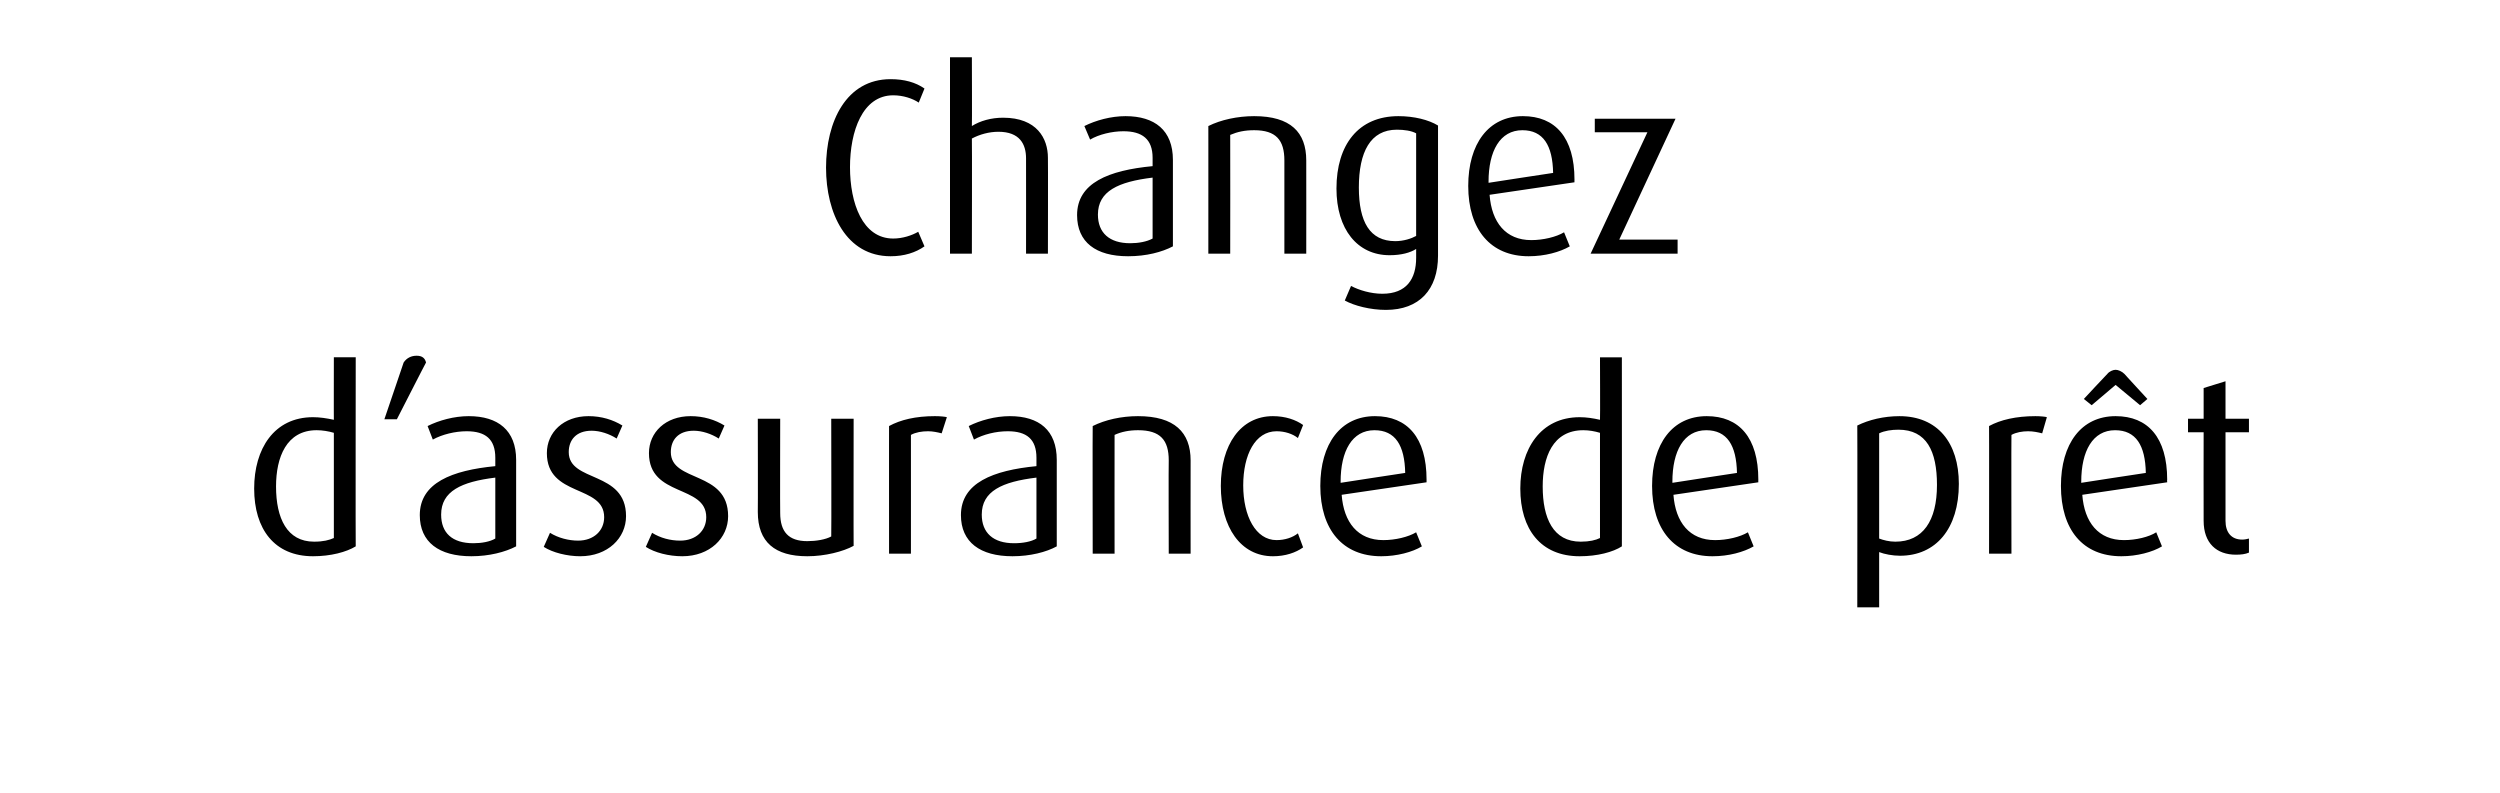 <?xml version="1.0" standalone="no"?><!DOCTYPE svg PUBLIC "-//W3C//DTD SVG 1.1//EN" "http://www.w3.org/Graphics/SVG/1.1/DTD/svg11.dtd"><svg xmlns="http://www.w3.org/2000/svg" version="1.1" width="480px" height="152.3px" viewBox="0 -11 480 152.3" style="top:-11px"><desc>Changez d’assurance de pr t</desc><defs/><g id="Polygon44890"><path d="m60.1 95.8c-7.4 0-11.3-5.2-11.3-13c0-7.6 3.8-13.7 11.3-13.7c1.3 0 2.6.2 4 .5c-.02.05 0-12 0-12l4.2 0c0 0-.04 36.34 0 36.3c-1.8 1.1-4.8 1.9-8.2 1.9zm4-23.7c-1-.3-2.2-.5-3.3-.5c-5.8 0-7.8 5.2-7.8 10.8c0 6.1 2.1 10.6 7.3 10.6c1.8 0 2.9-.3 3.8-.7c0 0 0-20.2 0-20.2zm12.1-2.6l-2.4 0c0 0 3.72-10.94 3.7-10.9c.6-.9 1.5-1.3 2.5-1.3c1.1 0 1.6.5 1.8 1.3c-.01-.04-5.6 10.9-5.6 10.9zm14.3 26.3c-6.2 0-9.9-2.7-9.9-7.9c0-6.2 6.2-8.6 14.5-9.4c0 0 0-1.6 0-1.6c0-3.6-1.9-5.1-5.5-5.1c-2.2 0-4.7.6-6.5 1.6c0 0-1-2.6-1-2.6c2.2-1.1 5.1-1.9 7.9-1.9c5.6 0 9.1 2.7 9.1 8.4c0 0 0 16.6 0 16.6c-2.1 1.1-5.2 1.9-8.6 1.9zm4.6-15.1c-6.5.8-10.4 2.6-10.4 7.1c0 3.5 2.1 5.5 6.2 5.5c1.6 0 3.2-.3 4.2-.9c0 0 0-11.7 0-11.7zm16.3 15.1c-2.5 0-5.3-.7-7-1.8c0 0 1.2-2.7 1.2-2.7c1.6 1 3.6 1.5 5.4 1.5c3 0 5-1.9 5-4.5c0-6.3-11-3.8-11-12.3c0-4 3.2-7.1 8-7.1c2.5 0 4.7.7 6.5 1.8c0 0-1.1 2.5-1.1 2.5c-1.4-.9-3.2-1.5-4.8-1.5c-3 0-4.4 1.8-4.4 4.1c0 5.9 11 3.5 11 12.3c0 4.2-3.5 7.7-8.8 7.7zm19.6 0c-2.6 0-5.3-.7-7-1.8c0 0 1.2-2.7 1.2-2.7c1.6 1 3.5 1.5 5.4 1.5c3 0 5-1.9 5-4.5c0-6.3-11-3.8-11-12.3c0-4 3.2-7.1 8-7.1c2.5 0 4.7.7 6.5 1.8c0 0-1.1 2.5-1.1 2.5c-1.4-.9-3.2-1.5-4.8-1.5c-3 0-4.4 1.8-4.4 4.1c0 5.9 11 3.5 11 12.3c0 4.2-3.5 7.7-8.8 7.7zm24 0c-6.2 0-9.5-2.7-9.5-8.5c.04.01 0-17.9 0-17.9l4.3 0c0 0-.04 18.06 0 18.1c0 3.6 1.6 5.4 5.2 5.4c1.7 0 3.5-.3 4.6-.9c.05.02 0-22.6 0-22.6l4.3 0c0 0-.03 24.44 0 24.4c-2 1.1-5.5 2-8.9 2zm25.8-23.6c-.8-.2-1.7-.4-2.6-.4c-1.2 0-2.4.2-3.3.7c.01-.02 0 22.8 0 22.8l-4.2 0c0 0-.01-24.55 0-24.5c2.2-1.2 5.1-1.9 8.8-1.9c1 0 2 .1 2.3.2c0 0-1 3.1-1 3.1zm13.6 23.6c-6.2 0-9.9-2.7-9.9-7.9c0-6.2 6.2-8.6 14.5-9.4c0 0 0-1.6 0-1.6c0-3.6-1.9-5.1-5.5-5.1c-2.3 0-4.7.6-6.5 1.6c0 0-1-2.6-1-2.6c2.2-1.1 5.1-1.9 7.9-1.9c5.6 0 9 2.7 9 8.4c0 0 0 16.6 0 16.6c-2 1.1-5.1 1.9-8.5 1.9zm4.6-15.1c-6.6.8-10.5 2.6-10.5 7.1c0 3.5 2.2 5.5 6.2 5.5c1.7 0 3.3-.3 4.3-.9c0 0 0-11.7 0-11.7zm25.4 14.6c0 0-.05-17.88 0-17.9c0-3.9-1.6-5.8-5.9-5.8c-1.7 0-3.2.3-4.5.9c-.02-.02 0 22.8 0 22.8l-4.2 0c0 0-.04-24.55 0-24.5c2.4-1.2 5.5-1.9 8.7-1.9c7 0 10.1 3.1 10.1 8.5c-.02.02 0 17.9 0 17.9l-4.2 0zm20 .5c-6.2 0-10-5.6-10-13.5c0-7.9 3.8-13.4 10-13.4c2.4 0 4.4.7 5.8 1.7c0 0-1 2.5-1 2.5c-1-.8-2.5-1.3-4.1-1.3c-4.1 0-6.4 4.5-6.4 10.4c0 5.9 2.4 10.5 6.4 10.5c1.6 0 3.1-.5 4.1-1.3c0 0 1 2.7 1 2.7c-1.4 1-3.4 1.7-5.8 1.7zm13.2-11.8c.4 5.3 3.1 8.7 8 8.7c2.3 0 4.8-.6 6.3-1.5c0 0 1.1 2.7 1.1 2.7c-1.8 1.1-4.8 1.9-7.8 1.9c-7.4 0-11.7-5.1-11.7-13.5c0-8.1 3.9-13.4 10.5-13.4c6.2 0 9.9 4.1 9.9 12.2c-.01.02 0 .5 0 .5c0 0-16.28 2.4-16.3 2.4zm6.3-12.4c-4.3 0-6.5 4-6.5 9.9c.02-.04 0 .2 0 .2c0 0 12.41-1.92 12.4-1.9c-.1-5.3-1.9-8.2-5.9-8.2zm39.4 24.2c-7.5 0-11.4-5.2-11.4-13c0-7.6 3.9-13.7 11.4-13.7c1.3 0 2.6.2 3.9.5c.05.05 0-12 0-12l4.2 0c0 0 .02 36.34 0 36.3c-1.7 1.1-4.7 1.9-8.1 1.9zm3.9-23.7c-1-.3-2.1-.5-3.2-.5c-5.9 0-7.8 5.2-7.8 10.8c0 6.1 2 10.6 7.3 10.6c1.7 0 2.9-.3 3.7-.7c0 0 0-20.2 0-20.2zm14.1 11.9c.4 5.3 3.1 8.7 8 8.7c2.3 0 4.8-.6 6.3-1.5c0 0 1.1 2.7 1.1 2.7c-1.9 1.1-4.8 1.9-7.9 1.9c-7.3 0-11.6-5.1-11.6-13.5c0-8.1 3.9-13.4 10.5-13.4c6.2 0 9.9 4.1 9.9 12.2c-.02.02 0 .5 0 .5c0 0-16.29 2.4-16.3 2.4zm6.3-12.4c-4.3 0-6.5 4-6.5 9.9c.02-.04 0 .2 0 .2c0 0 12.4-1.92 12.4-1.9c-.1-5.3-1.9-8.2-5.9-8.2zm37.2 24.1c-1.4 0-3-.3-4-.7c.01.04 0 10.6 0 10.6l-4.2 0c0 0 .04-34.9 0-34.9c2.2-1.1 5.1-1.8 8.1-1.8c7.3 0 11.4 5.1 11.4 13c0 8.6-4.4 13.8-11.3 13.8zm-.3-24.2c-1.3 0-2.7.2-3.7.7c0 0 0 20.2 0 20.2c.8.3 1.9.6 3.1.6c5.3 0 8-4 8-10.9c0-6.5-2-10.6-7.4-10.6zm27.6.7c-.8-.2-1.7-.4-2.7-.4c-1.1 0-2.3.2-3.2.7c-.04-.02 0 22.8 0 22.8l-4.3 0c0 0 .03-24.55 0-24.5c2.2-1.2 5.2-1.9 8.9-1.9c.9 0 2 .1 2.2.2c0 0-.9 3.1-.9 3.1zm7.7 11.8c.4 5.3 3.1 8.7 8 8.7c2.3 0 4.8-.6 6.2-1.5c0 0 1.1 2.7 1.1 2.7c-1.8 1.1-4.8 1.9-7.8 1.9c-7.4 0-11.6-5.1-11.6-13.5c0-8.1 3.9-13.4 10.5-13.4c6.2 0 9.9 4.1 9.9 12.2c-.04.02 0 .5 0 .5c0 0-16.31 2.4-16.3 2.4zm6.3-12.4c-4.3 0-6.5 4-6.5 9.9c0-.04 0 .2 0 .2c0 0 12.38-1.92 12.4-1.9c-.1-5.3-1.9-8.2-5.9-8.2zm4.8-4.8l-4.7-3.9l-4.6 3.9l-1.5-1.2c0 0 4.49-4.83 4.5-4.8c.4-.5 1.1-.8 1.6-.8c.5 0 1.2.3 1.7.8c-.05-.03 4.4 4.8 4.4 4.8l-1.4 1.2zm18.4 28.7c-3.7 0-6.2-2.2-6.2-6.5c-.03-.01 0-17 0-17l-3 0l0-2.6l3 0l0-5.9l4.2-1.3l0 7.2l4.5 0l0 2.6l-4.5 0c0 0-.01 16.99 0 17c0 2.2 1.1 3.6 3.2 3.6c.5 0 .9-.1 1.3-.2c0 0 0 2.7 0 2.7c-.7.3-1.5.4-2.5.4z" stroke="none" fill="#000"/></g><g id="Polygon44889"><path d="m171 38.2c-8.5 0-12.4-8.2-12.4-17c0-8.9 3.9-17 12.4-17c2.6 0 4.8.6 6.5 1.8c0 0-1.1 2.7-1.1 2.7c-1.2-.8-3-1.4-4.9-1.4c-5.9 0-8.3 6.9-8.3 13.8c0 6.9 2.4 13.7 8.3 13.7c1.8 0 3.6-.6 4.8-1.3c0 0 1.2 2.8 1.2 2.8c-1.7 1.2-3.9 1.9-6.5 1.9zm26-.5c0 0 .02-18.26 0-18.3c0-2.7-1.2-5.1-5.3-5.1c-1.8 0-3.6.5-5.1 1.3c.05.05 0 22.1 0 22.1l-4.2 0l0-37.7l4.2 0c0 0 .05 13.15 0 13.2c1.6-1 3.7-1.6 6-1.6c6.5 0 8.6 4 8.6 7.7c.04 0 0 18.4 0 18.4l-4.2 0zm19.6.5c-6.2 0-9.8-2.7-9.8-7.9c0-6.2 6.1-8.6 14.5-9.4c0 0 0-1.6 0-1.6c0-3.6-2-5.1-5.6-5.1c-2.2 0-4.7.6-6.4 1.6c0 0-1.1-2.6-1.1-2.6c2.2-1.1 5.1-1.9 7.9-1.9c5.6 0 9.1 2.7 9.1 8.4c0 0 0 16.6 0 16.6c-2.1 1.1-5.1 1.9-8.6 1.9zm4.7-15.1c-6.6.8-10.5 2.6-10.5 7.1c0 3.5 2.2 5.5 6.2 5.5c1.6 0 3.2-.3 4.3-.9c0 0 0-11.7 0-11.7zm25.3 14.6c0 0 0-17.88 0-17.9c0-3.9-1.6-5.8-5.8-5.8c-1.8 0-3.2.3-4.6.9c.03-.02 0 22.8 0 22.8l-4.2 0c0 0 .01-24.55 0-24.5c2.4-1.2 5.6-1.9 8.8-1.9c7 0 10 3.1 10 8.5c.02.02 0 17.9 0 17.9l-4.2 0zm29.5.4c0 6.5-3.6 10.4-10 10.4c-3 0-6.1-.8-7.9-1.8c0 0 1.2-2.8 1.2-2.8c1.5.8 3.8 1.5 6 1.5c4.7 0 6.5-2.9 6.5-6.9c0 0 0-1.7 0-1.7c-1.1.7-2.8 1.2-5.1 1.2c-6.2 0-10.2-5-10.2-12.8c0-8.4 4.2-13.9 11.9-13.9c3 0 5.8.7 7.6 1.8c0 0 0 25 0 25zm-4.2-23.5c-.9-.5-2.3-.7-3.7-.7c-5.1 0-7.3 4.3-7.3 11.1c0 6.6 2.1 10.3 7 10.3c1.6 0 3.1-.5 4-1c0 0 0-19.7 0-19.7zm14.1 11.8c.4 5.3 3.1 8.7 8 8.7c2.3 0 4.8-.6 6.3-1.5c0 0 1.1 2.7 1.1 2.7c-1.9 1.1-4.8 1.9-7.9 1.9c-7.3 0-11.6-5.1-11.6-13.5c0-8.1 3.9-13.4 10.5-13.4c6.2 0 9.9 4.1 9.9 12.2c-.02.02 0 .5 0 .5c0 0-16.29 2.4-16.3 2.4zm6.3-12.4c-4.3 0-6.5 4-6.5 9.9c.02-.04 0 .2 0 .2c0 0 12.4-1.92 12.4-1.9c-.1-5.3-1.9-8.2-5.9-8.2zm13.1 23.7l10.9-23.3l-10.1 0l0-2.6l15.5 0l-10.8 23.2l11.2 0l0 2.7l-16.7 0z" stroke="none" fill="#000"/></g></svg>